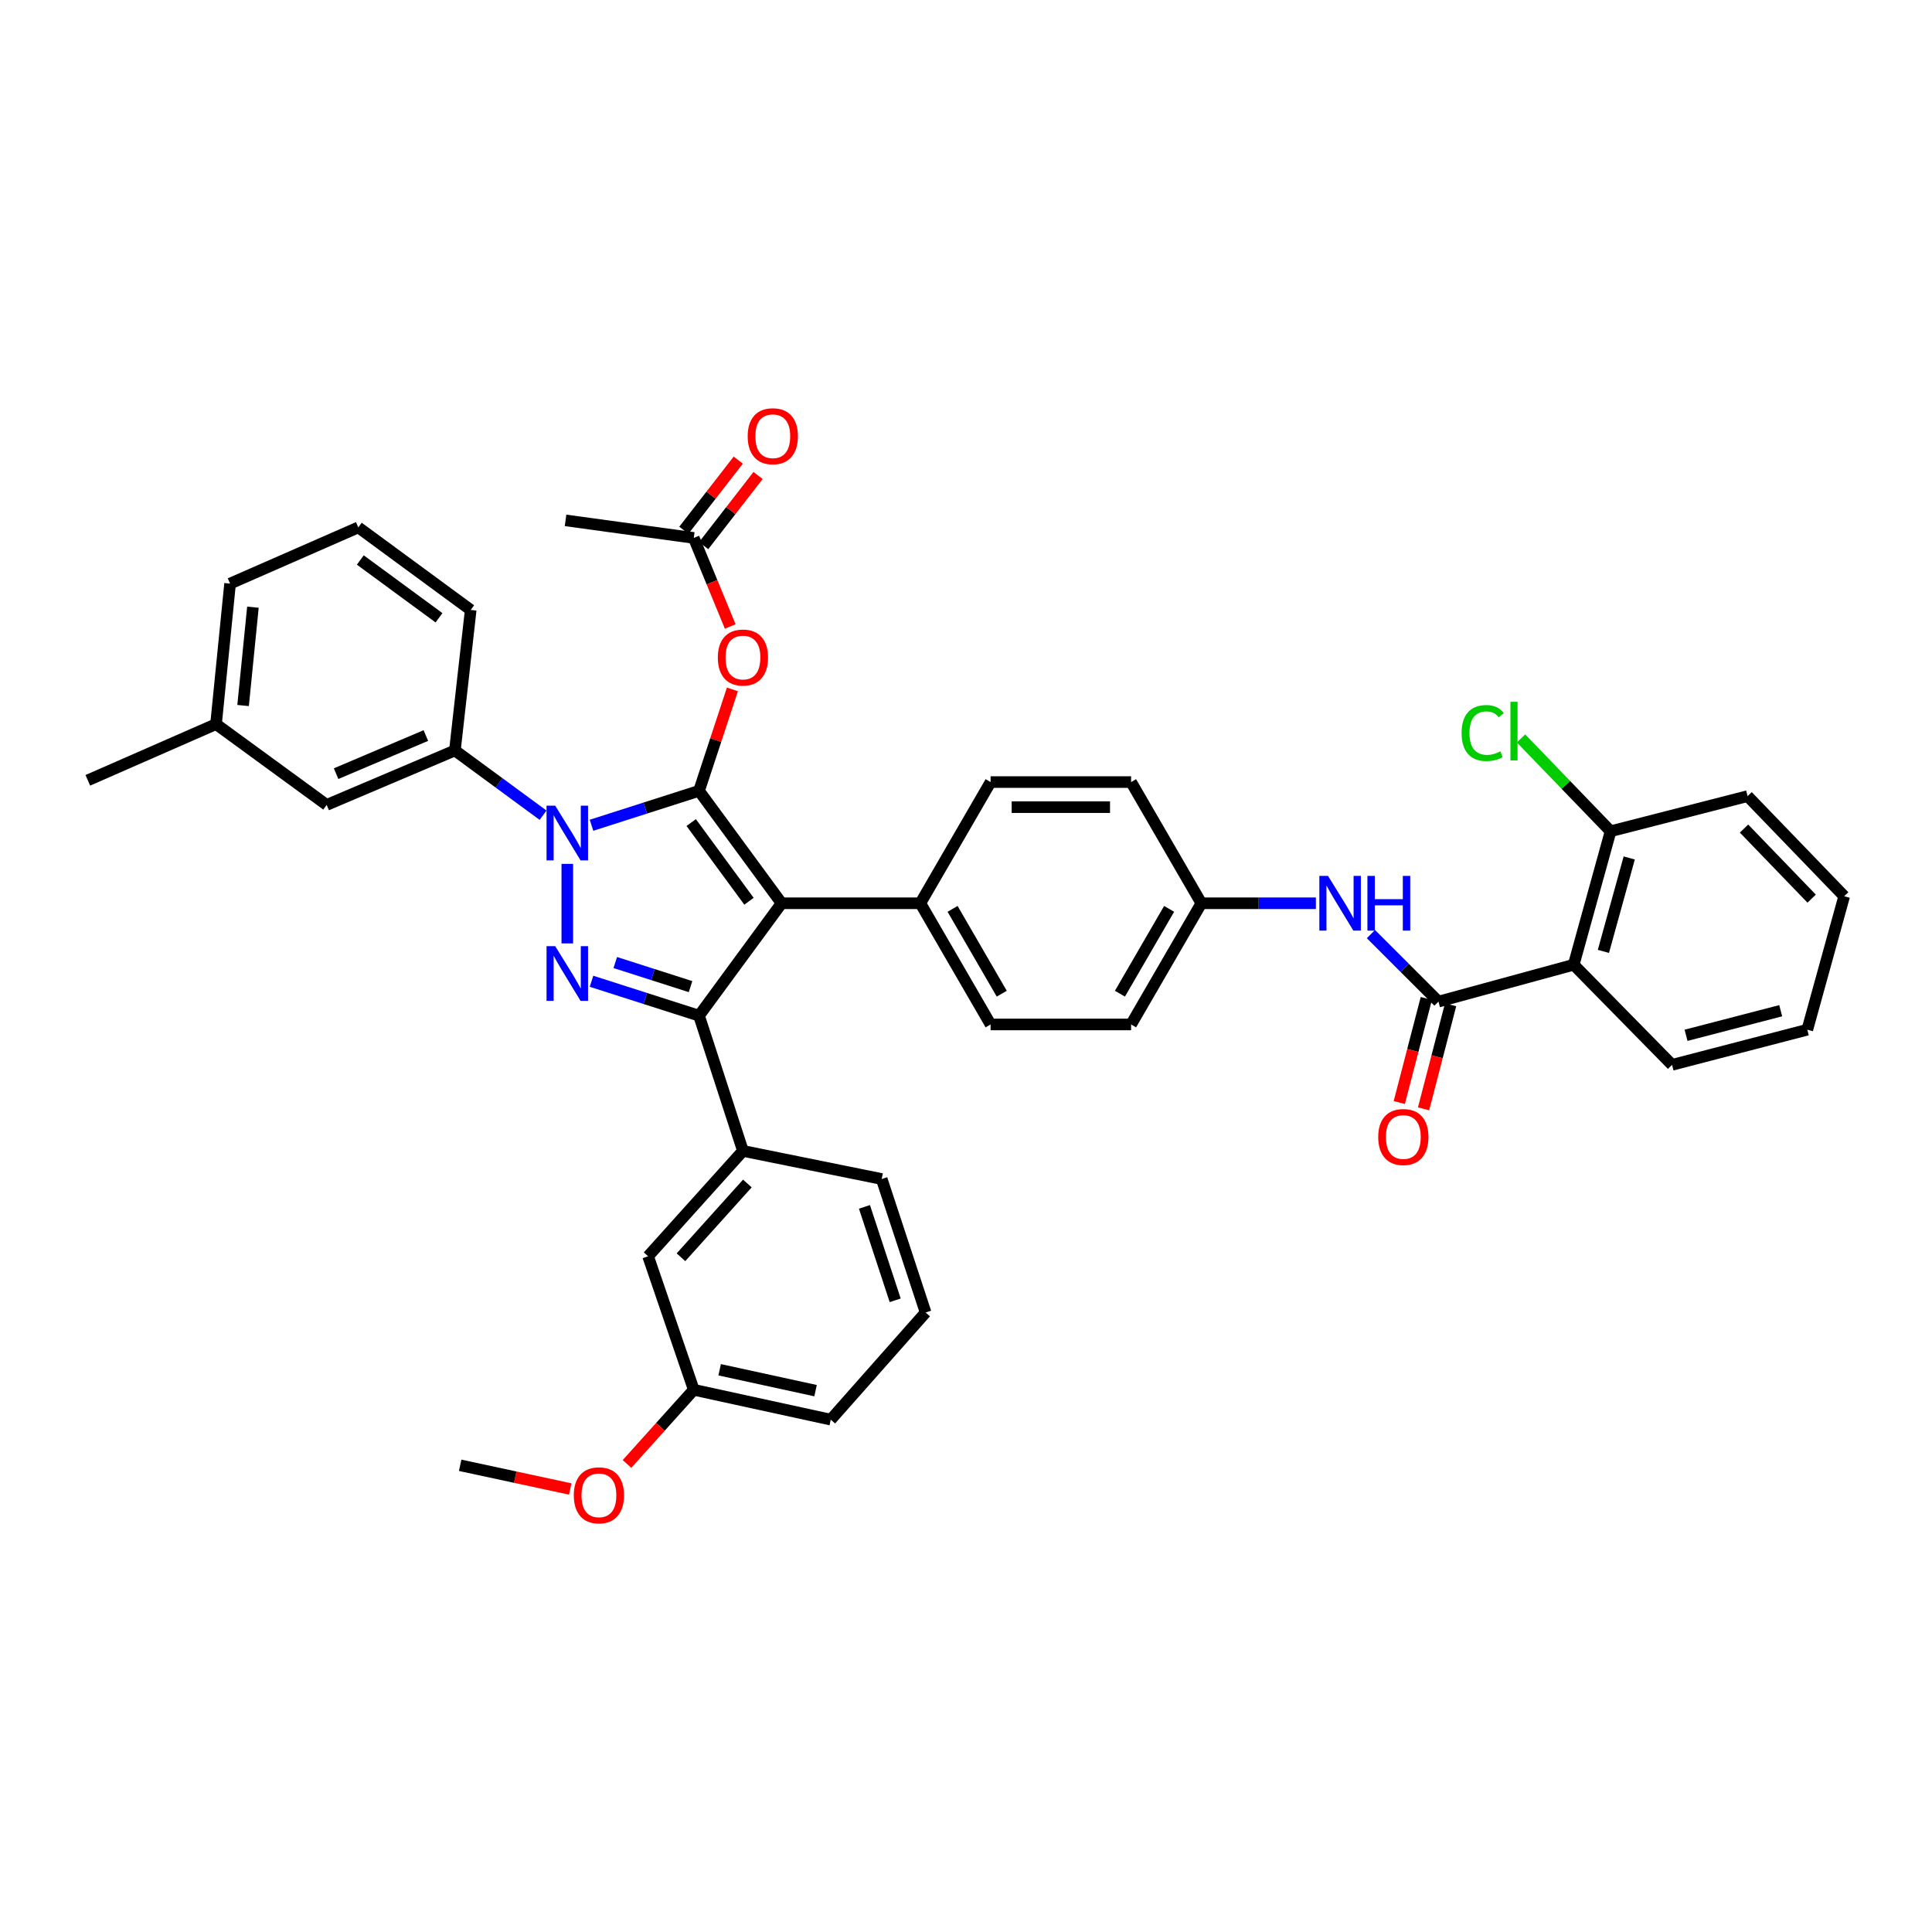 <?xml version='1.0' encoding='iso-8859-1'?>
<svg version='1.1' baseProfile='full'
              xmlns='http://www.w3.org/2000/svg'
                      xmlns:rdkit='http://www.rdkit.org/xml'
                      xmlns:xlink='http://www.w3.org/1999/xlink'
                  xml:space='preserve'
width='1000px' height='1000px' viewBox='0 0 1000 1000'>
<!-- END OF HEADER -->
<rect style='opacity:1.0;fill:#FFFFFF;stroke:none' width='1000' height='1000' x='0' y='0'> </rect>
<path class='bond-0' d='M 814.543,499.346 L 833.64,430.257' style='fill:none;fill-rule:evenodd;stroke:#000000;stroke-width:6px;stroke-linecap:butt;stroke-linejoin:miter;stroke-opacity:1' />
<path class='bond-0' d='M 829.919,492.441 L 843.287,444.078' style='fill:none;fill-rule:evenodd;stroke:#000000;stroke-width:6px;stroke-linecap:butt;stroke-linejoin:miter;stroke-opacity:1' />
<path class='bond-1' d='M 814.543,499.346 L 865.458,551.162' style='fill:none;fill-rule:evenodd;stroke:#000000;stroke-width:6px;stroke-linecap:butt;stroke-linejoin:miter;stroke-opacity:1' />
<path class='bond-2' d='M 814.543,499.346 L 744.545,518.435' style='fill:none;fill-rule:evenodd;stroke:#000000;stroke-width:6px;stroke-linecap:butt;stroke-linejoin:miter;stroke-opacity:1' />
<path class='bond-3' d='M 709.597,483.487 L 727.071,500.961' style='fill:none;fill-rule:evenodd;stroke:#0000FF;stroke-width:6px;stroke-linecap:butt;stroke-linejoin:miter;stroke-opacity:1' />
<path class='bond-3' d='M 727.071,500.961 L 744.545,518.435' style='fill:none;fill-rule:evenodd;stroke:#000000;stroke-width:6px;stroke-linecap:butt;stroke-linejoin:miter;stroke-opacity:1' />
<path class='bond-4' d='M 681.102,467.527 L 651.462,467.527' style='fill:none;fill-rule:evenodd;stroke:#0000FF;stroke-width:6px;stroke-linecap:butt;stroke-linejoin:miter;stroke-opacity:1' />
<path class='bond-4' d='M 651.462,467.527 L 621.822,467.527' style='fill:none;fill-rule:evenodd;stroke:#000000;stroke-width:6px;stroke-linecap:butt;stroke-linejoin:miter;stroke-opacity:1' />
<path class='bond-5' d='M 738.263,516.804 L 731.267,543.738' style='fill:none;fill-rule:evenodd;stroke:#000000;stroke-width:6px;stroke-linecap:butt;stroke-linejoin:miter;stroke-opacity:1' />
<path class='bond-5' d='M 731.267,543.738 L 724.271,570.673' style='fill:none;fill-rule:evenodd;stroke:#FF0000;stroke-width:6px;stroke-linecap:butt;stroke-linejoin:miter;stroke-opacity:1' />
<path class='bond-5' d='M 750.827,520.067 L 743.831,547.002' style='fill:none;fill-rule:evenodd;stroke:#000000;stroke-width:6px;stroke-linecap:butt;stroke-linejoin:miter;stroke-opacity:1' />
<path class='bond-5' d='M 743.831,547.002 L 736.835,573.937' style='fill:none;fill-rule:evenodd;stroke:#FF0000;stroke-width:6px;stroke-linecap:butt;stroke-linejoin:miter;stroke-opacity:1' />
<path class='bond-6' d='M 833.64,430.257 L 810.46,406.231' style='fill:none;fill-rule:evenodd;stroke:#000000;stroke-width:6px;stroke-linecap:butt;stroke-linejoin:miter;stroke-opacity:1' />
<path class='bond-6' d='M 810.46,406.231 L 787.28,382.206' style='fill:none;fill-rule:evenodd;stroke:#00CC00;stroke-width:6px;stroke-linecap:butt;stroke-linejoin:miter;stroke-opacity:1' />
<path class='bond-7' d='M 833.64,430.257 L 904.546,412.076' style='fill:none;fill-rule:evenodd;stroke:#000000;stroke-width:6px;stroke-linecap:butt;stroke-linejoin:miter;stroke-opacity:1' />
<path class='bond-8' d='M 292.726,269.347 L 359.089,278.434' style='fill:none;fill-rule:evenodd;stroke:#000000;stroke-width:6px;stroke-linecap:butt;stroke-linejoin:miter;stroke-opacity:1' />
<path class='bond-9' d='M 359.089,278.434 L 368.525,301.348' style='fill:none;fill-rule:evenodd;stroke:#000000;stroke-width:6px;stroke-linecap:butt;stroke-linejoin:miter;stroke-opacity:1' />
<path class='bond-9' d='M 368.525,301.348 L 377.961,324.262' style='fill:none;fill-rule:evenodd;stroke:#FF0000;stroke-width:6px;stroke-linecap:butt;stroke-linejoin:miter;stroke-opacity:1' />
<path class='bond-10' d='M 364.217,282.413 L 378.299,264.264' style='fill:none;fill-rule:evenodd;stroke:#000000;stroke-width:6px;stroke-linecap:butt;stroke-linejoin:miter;stroke-opacity:1' />
<path class='bond-10' d='M 378.299,264.264 L 392.381,246.116' style='fill:none;fill-rule:evenodd;stroke:#FF0000;stroke-width:6px;stroke-linecap:butt;stroke-linejoin:miter;stroke-opacity:1' />
<path class='bond-10' d='M 353.961,274.455 L 368.043,256.306' style='fill:none;fill-rule:evenodd;stroke:#000000;stroke-width:6px;stroke-linecap:butt;stroke-linejoin:miter;stroke-opacity:1' />
<path class='bond-10' d='M 368.043,256.306 L 382.126,238.158' style='fill:none;fill-rule:evenodd;stroke:#FF0000;stroke-width:6px;stroke-linecap:butt;stroke-linejoin:miter;stroke-opacity:1' />
<path class='bond-11' d='M 379.092,356.832 L 370.453,383.087' style='fill:none;fill-rule:evenodd;stroke:#FF0000;stroke-width:6px;stroke-linecap:butt;stroke-linejoin:miter;stroke-opacity:1' />
<path class='bond-11' d='M 370.453,383.087 L 361.815,409.342' style='fill:none;fill-rule:evenodd;stroke:#000000;stroke-width:6px;stroke-linecap:butt;stroke-linejoin:miter;stroke-opacity:1' />
<path class='bond-12' d='M 361.815,525.712 L 404.545,467.527' style='fill:none;fill-rule:evenodd;stroke:#000000;stroke-width:6px;stroke-linecap:butt;stroke-linejoin:miter;stroke-opacity:1' />
<path class='bond-13' d='M 361.815,525.712 L 333.989,516.806' style='fill:none;fill-rule:evenodd;stroke:#000000;stroke-width:6px;stroke-linecap:butt;stroke-linejoin:miter;stroke-opacity:1' />
<path class='bond-13' d='M 333.989,516.806 L 306.164,507.9' style='fill:none;fill-rule:evenodd;stroke:#0000FF;stroke-width:6px;stroke-linecap:butt;stroke-linejoin:miter;stroke-opacity:1' />
<path class='bond-13' d='M 357.424,510.677 L 337.947,504.442' style='fill:none;fill-rule:evenodd;stroke:#000000;stroke-width:6px;stroke-linecap:butt;stroke-linejoin:miter;stroke-opacity:1' />
<path class='bond-13' d='M 337.947,504.442 L 318.469,498.208' style='fill:none;fill-rule:evenodd;stroke:#0000FF;stroke-width:6px;stroke-linecap:butt;stroke-linejoin:miter;stroke-opacity:1' />
<path class='bond-14' d='M 361.815,525.712 L 384.546,595.71' style='fill:none;fill-rule:evenodd;stroke:#000000;stroke-width:6px;stroke-linecap:butt;stroke-linejoin:miter;stroke-opacity:1' />
<path class='bond-15' d='M 404.545,467.527 L 476.367,467.527' style='fill:none;fill-rule:evenodd;stroke:#000000;stroke-width:6px;stroke-linecap:butt;stroke-linejoin:miter;stroke-opacity:1' />
<path class='bond-16' d='M 404.545,467.527 L 361.815,409.342' style='fill:none;fill-rule:evenodd;stroke:#000000;stroke-width:6px;stroke-linecap:butt;stroke-linejoin:miter;stroke-opacity:1' />
<path class='bond-16' d='M 387.672,466.483 L 357.761,425.754' style='fill:none;fill-rule:evenodd;stroke:#000000;stroke-width:6px;stroke-linecap:butt;stroke-linejoin:miter;stroke-opacity:1' />
<path class='bond-17' d='M 361.815,409.342 L 333.989,418.249' style='fill:none;fill-rule:evenodd;stroke:#000000;stroke-width:6px;stroke-linecap:butt;stroke-linejoin:miter;stroke-opacity:1' />
<path class='bond-17' d='M 333.989,418.249 L 306.164,427.155' style='fill:none;fill-rule:evenodd;stroke:#0000FF;stroke-width:6px;stroke-linecap:butt;stroke-linejoin:miter;stroke-opacity:1' />
<path class='bond-18' d='M 293.634,447.143 L 293.634,488.31' style='fill:none;fill-rule:evenodd;stroke:#0000FF;stroke-width:6px;stroke-linecap:butt;stroke-linejoin:miter;stroke-opacity:1' />
<path class='bond-19' d='M 281.09,421.952 L 258.273,405.193' style='fill:none;fill-rule:evenodd;stroke:#0000FF;stroke-width:6px;stroke-linecap:butt;stroke-linejoin:miter;stroke-opacity:1' />
<path class='bond-19' d='M 258.273,405.193 L 235.457,388.435' style='fill:none;fill-rule:evenodd;stroke:#000000;stroke-width:6px;stroke-linecap:butt;stroke-linejoin:miter;stroke-opacity:1' />
<path class='bond-20' d='M 111.818,374.798 L 119.087,302.074' style='fill:none;fill-rule:evenodd;stroke:#000000;stroke-width:6px;stroke-linecap:butt;stroke-linejoin:miter;stroke-opacity:1' />
<path class='bond-20' d='M 125.825,365.18 L 130.913,314.274' style='fill:none;fill-rule:evenodd;stroke:#000000;stroke-width:6px;stroke-linecap:butt;stroke-linejoin:miter;stroke-opacity:1' />
<path class='bond-21' d='M 111.818,374.798 L 169.086,416.619' style='fill:none;fill-rule:evenodd;stroke:#000000;stroke-width:6px;stroke-linecap:butt;stroke-linejoin:miter;stroke-opacity:1' />
<path class='bond-22' d='M 111.818,374.798 L 45.455,403.89' style='fill:none;fill-rule:evenodd;stroke:#000000;stroke-width:6px;stroke-linecap:butt;stroke-linejoin:miter;stroke-opacity:1' />
<path class='bond-23' d='M 119.087,302.074 L 185.457,272.982' style='fill:none;fill-rule:evenodd;stroke:#000000;stroke-width:6px;stroke-linecap:butt;stroke-linejoin:miter;stroke-opacity:1' />
<path class='bond-24' d='M 185.457,272.982 L 243.635,315.712' style='fill:none;fill-rule:evenodd;stroke:#000000;stroke-width:6px;stroke-linecap:butt;stroke-linejoin:miter;stroke-opacity:1' />
<path class='bond-24' d='M 186.5,289.854 L 227.224,319.765' style='fill:none;fill-rule:evenodd;stroke:#000000;stroke-width:6px;stroke-linecap:butt;stroke-linejoin:miter;stroke-opacity:1' />
<path class='bond-25' d='M 384.546,595.71 L 335.456,650.253' style='fill:none;fill-rule:evenodd;stroke:#000000;stroke-width:6px;stroke-linecap:butt;stroke-linejoin:miter;stroke-opacity:1' />
<path class='bond-25' d='M 386.831,612.575 L 352.468,650.755' style='fill:none;fill-rule:evenodd;stroke:#000000;stroke-width:6px;stroke-linecap:butt;stroke-linejoin:miter;stroke-opacity:1' />
<path class='bond-26' d='M 384.546,595.71 L 456.361,610.256' style='fill:none;fill-rule:evenodd;stroke:#000000;stroke-width:6px;stroke-linecap:butt;stroke-linejoin:miter;stroke-opacity:1' />
<path class='bond-27' d='M 335.456,650.253 L 359.089,719.349' style='fill:none;fill-rule:evenodd;stroke:#000000;stroke-width:6px;stroke-linecap:butt;stroke-linejoin:miter;stroke-opacity:1' />
<path class='bond-28' d='M 621.822,467.527 L 585.453,530.255' style='fill:none;fill-rule:evenodd;stroke:#000000;stroke-width:6px;stroke-linecap:butt;stroke-linejoin:miter;stroke-opacity:1' />
<path class='bond-28' d='M 605.136,470.425 L 579.678,514.335' style='fill:none;fill-rule:evenodd;stroke:#000000;stroke-width:6px;stroke-linecap:butt;stroke-linejoin:miter;stroke-opacity:1' />
<path class='bond-29' d='M 621.822,467.527 L 585.453,404.799' style='fill:none;fill-rule:evenodd;stroke:#000000;stroke-width:6px;stroke-linecap:butt;stroke-linejoin:miter;stroke-opacity:1' />
<path class='bond-30' d='M 585.453,530.255 L 512.729,530.255' style='fill:none;fill-rule:evenodd;stroke:#000000;stroke-width:6px;stroke-linecap:butt;stroke-linejoin:miter;stroke-opacity:1' />
<path class='bond-31' d='M 585.453,404.799 L 512.729,404.799' style='fill:none;fill-rule:evenodd;stroke:#000000;stroke-width:6px;stroke-linecap:butt;stroke-linejoin:miter;stroke-opacity:1' />
<path class='bond-31' d='M 574.544,417.78 L 523.637,417.78' style='fill:none;fill-rule:evenodd;stroke:#000000;stroke-width:6px;stroke-linecap:butt;stroke-linejoin:miter;stroke-opacity:1' />
<path class='bond-32' d='M 476.367,467.527 L 512.729,404.799' style='fill:none;fill-rule:evenodd;stroke:#000000;stroke-width:6px;stroke-linecap:butt;stroke-linejoin:miter;stroke-opacity:1' />
<path class='bond-33' d='M 476.367,467.527 L 512.729,530.255' style='fill:none;fill-rule:evenodd;stroke:#000000;stroke-width:6px;stroke-linecap:butt;stroke-linejoin:miter;stroke-opacity:1' />
<path class='bond-33' d='M 493.052,470.426 L 518.505,514.336' style='fill:none;fill-rule:evenodd;stroke:#000000;stroke-width:6px;stroke-linecap:butt;stroke-linejoin:miter;stroke-opacity:1' />
<path class='bond-34' d='M 359.089,719.349 L 430.002,734.804' style='fill:none;fill-rule:evenodd;stroke:#000000;stroke-width:6px;stroke-linecap:butt;stroke-linejoin:miter;stroke-opacity:1' />
<path class='bond-34' d='M 372.49,708.984 L 422.129,719.802' style='fill:none;fill-rule:evenodd;stroke:#000000;stroke-width:6px;stroke-linecap:butt;stroke-linejoin:miter;stroke-opacity:1' />
<path class='bond-35' d='M 359.089,719.349 L 341.813,738.543' style='fill:none;fill-rule:evenodd;stroke:#000000;stroke-width:6px;stroke-linecap:butt;stroke-linejoin:miter;stroke-opacity:1' />
<path class='bond-35' d='M 341.813,738.543 L 324.538,757.737' style='fill:none;fill-rule:evenodd;stroke:#FF0000;stroke-width:6px;stroke-linecap:butt;stroke-linejoin:miter;stroke-opacity:1' />
<path class='bond-36' d='M 430.002,734.804 L 479.093,679.345' style='fill:none;fill-rule:evenodd;stroke:#000000;stroke-width:6px;stroke-linecap:butt;stroke-linejoin:miter;stroke-opacity:1' />
<path class='bond-37' d='M 479.093,679.345 L 456.361,610.256' style='fill:none;fill-rule:evenodd;stroke:#000000;stroke-width:6px;stroke-linecap:butt;stroke-linejoin:miter;stroke-opacity:1' />
<path class='bond-37' d='M 463.352,673.039 L 447.44,624.676' style='fill:none;fill-rule:evenodd;stroke:#000000;stroke-width:6px;stroke-linecap:butt;stroke-linejoin:miter;stroke-opacity:1' />
<path class='bond-38' d='M 295.161,770.699 L 266.672,764.568' style='fill:none;fill-rule:evenodd;stroke:#FF0000;stroke-width:6px;stroke-linecap:butt;stroke-linejoin:miter;stroke-opacity:1' />
<path class='bond-38' d='M 266.672,764.568 L 238.183,758.437' style='fill:none;fill-rule:evenodd;stroke:#000000;stroke-width:6px;stroke-linecap:butt;stroke-linejoin:miter;stroke-opacity:1' />
<path class='bond-39' d='M 243.635,315.712 L 235.457,388.435' style='fill:none;fill-rule:evenodd;stroke:#000000;stroke-width:6px;stroke-linecap:butt;stroke-linejoin:miter;stroke-opacity:1' />
<path class='bond-40' d='M 235.457,388.435 L 169.086,416.619' style='fill:none;fill-rule:evenodd;stroke:#000000;stroke-width:6px;stroke-linecap:butt;stroke-linejoin:miter;stroke-opacity:1' />
<path class='bond-40' d='M 220.427,380.714 L 173.968,400.443' style='fill:none;fill-rule:evenodd;stroke:#000000;stroke-width:6px;stroke-linecap:butt;stroke-linejoin:miter;stroke-opacity:1' />
<path class='bond-41' d='M 865.458,551.162 L 935.456,532.982' style='fill:none;fill-rule:evenodd;stroke:#000000;stroke-width:6px;stroke-linecap:butt;stroke-linejoin:miter;stroke-opacity:1' />
<path class='bond-41' d='M 872.694,535.871 L 921.693,523.144' style='fill:none;fill-rule:evenodd;stroke:#000000;stroke-width:6px;stroke-linecap:butt;stroke-linejoin:miter;stroke-opacity:1' />
<path class='bond-42' d='M 904.546,412.076 L 954.545,463.892' style='fill:none;fill-rule:evenodd;stroke:#000000;stroke-width:6px;stroke-linecap:butt;stroke-linejoin:miter;stroke-opacity:1' />
<path class='bond-42' d='M 902.704,428.862 L 937.704,465.134' style='fill:none;fill-rule:evenodd;stroke:#000000;stroke-width:6px;stroke-linecap:butt;stroke-linejoin:miter;stroke-opacity:1' />
<path class='bond-43' d='M 935.456,532.982 L 954.545,463.892' style='fill:none;fill-rule:evenodd;stroke:#000000;stroke-width:6px;stroke-linecap:butt;stroke-linejoin:miter;stroke-opacity:1' />
<path  class='atom-1' d='M 687.377 453.367
L 696.657 468.367
Q 697.577 469.847, 699.057 472.527
Q 700.537 475.207, 700.617 475.367
L 700.617 453.367
L 704.377 453.367
L 704.377 481.687
L 700.497 481.687
L 690.537 465.287
Q 689.377 463.367, 688.137 461.167
Q 686.937 458.967, 686.577 458.287
L 686.577 481.687
L 682.897 481.687
L 682.897 453.367
L 687.377 453.367
' fill='#0000FF'/>
<path  class='atom-1' d='M 707.777 453.367
L 711.617 453.367
L 711.617 465.407
L 726.097 465.407
L 726.097 453.367
L 729.937 453.367
L 729.937 481.687
L 726.097 481.687
L 726.097 468.607
L 711.617 468.607
L 711.617 481.687
L 707.777 481.687
L 707.777 453.367
' fill='#0000FF'/>
<path  class='atom-3' d='M 713.364 588.513
Q 713.364 581.713, 716.724 577.913
Q 720.084 574.113, 726.364 574.113
Q 732.644 574.113, 736.004 577.913
Q 739.364 581.713, 739.364 588.513
Q 739.364 595.393, 735.964 599.313
Q 732.564 603.193, 726.364 603.193
Q 720.124 603.193, 716.724 599.313
Q 713.364 595.433, 713.364 588.513
M 726.364 599.993
Q 730.684 599.993, 733.004 597.113
Q 735.364 594.193, 735.364 588.513
Q 735.364 582.953, 733.004 580.153
Q 730.684 577.313, 726.364 577.313
Q 722.044 577.313, 719.684 580.113
Q 717.364 582.913, 717.364 588.513
Q 717.364 594.233, 719.684 597.113
Q 722.044 599.993, 726.364 599.993
' fill='#FF0000'/>
<path  class='atom-7' d='M 371.546 340.333
Q 371.546 333.533, 374.906 329.733
Q 378.266 325.933, 384.546 325.933
Q 390.826 325.933, 394.186 329.733
Q 397.546 333.533, 397.546 340.333
Q 397.546 347.213, 394.146 351.133
Q 390.746 355.013, 384.546 355.013
Q 378.306 355.013, 374.906 351.133
Q 371.546 347.253, 371.546 340.333
M 384.546 351.813
Q 388.866 351.813, 391.186 348.933
Q 393.546 346.013, 393.546 340.333
Q 393.546 334.773, 391.186 331.973
Q 388.866 329.133, 384.546 329.133
Q 380.226 329.133, 377.866 331.933
Q 375.546 334.733, 375.546 340.333
Q 375.546 346.053, 377.866 348.933
Q 380.226 351.813, 384.546 351.813
' fill='#FF0000'/>
<path  class='atom-8' d='M 387.001 225.788
Q 387.001 218.988, 390.361 215.188
Q 393.721 211.388, 400.001 211.388
Q 406.281 211.388, 409.641 215.188
Q 413.001 218.988, 413.001 225.788
Q 413.001 232.668, 409.601 236.588
Q 406.201 240.468, 400.001 240.468
Q 393.761 240.468, 390.361 236.588
Q 387.001 232.708, 387.001 225.788
M 400.001 237.268
Q 404.321 237.268, 406.641 234.388
Q 409.001 231.468, 409.001 225.788
Q 409.001 220.228, 406.641 217.428
Q 404.321 214.588, 400.001 214.588
Q 395.681 214.588, 393.321 217.388
Q 391.001 220.188, 391.001 225.788
Q 391.001 231.508, 393.321 234.388
Q 395.681 237.268, 400.001 237.268
' fill='#FF0000'/>
<path  class='atom-12' d='M 287.374 417.005
L 296.654 432.005
Q 297.574 433.485, 299.054 436.165
Q 300.534 438.845, 300.614 439.005
L 300.614 417.005
L 304.374 417.005
L 304.374 445.325
L 300.494 445.325
L 290.534 428.925
Q 289.374 427.005, 288.134 424.805
Q 286.934 422.605, 286.574 421.925
L 286.574 445.325
L 282.894 445.325
L 282.894 417.005
L 287.374 417.005
' fill='#0000FF'/>
<path  class='atom-13' d='M 287.374 489.729
L 296.654 504.729
Q 297.574 506.209, 299.054 508.889
Q 300.534 511.569, 300.614 511.729
L 300.614 489.729
L 304.374 489.729
L 304.374 518.049
L 300.494 518.049
L 290.534 501.649
Q 289.374 499.729, 288.134 497.529
Q 286.934 495.329, 286.574 494.649
L 286.574 518.049
L 282.894 518.049
L 282.894 489.729
L 287.374 489.729
' fill='#0000FF'/>
<path  class='atom-29' d='M 296.998 773.972
Q 296.998 767.172, 300.358 763.372
Q 303.718 759.572, 309.998 759.572
Q 316.278 759.572, 319.638 763.372
Q 322.998 767.172, 322.998 773.972
Q 322.998 780.852, 319.598 784.772
Q 316.198 788.652, 309.998 788.652
Q 303.758 788.652, 300.358 784.772
Q 296.998 780.892, 296.998 773.972
M 309.998 785.452
Q 314.318 785.452, 316.638 782.572
Q 318.998 779.652, 318.998 773.972
Q 318.998 768.412, 316.638 765.612
Q 314.318 762.772, 309.998 762.772
Q 305.678 762.772, 303.318 765.572
Q 300.998 768.372, 300.998 773.972
Q 300.998 779.692, 303.318 782.572
Q 305.678 785.452, 309.998 785.452
' fill='#FF0000'/>
<path  class='atom-35' d='M 756.52 379.413
Q 756.52 372.373, 759.8 368.693
Q 763.12 364.973, 769.4 364.973
Q 775.24 364.973, 778.36 369.093
L 775.72 371.253
Q 773.44 368.253, 769.4 368.253
Q 765.12 368.253, 762.84 371.133
Q 760.6 373.973, 760.6 379.413
Q 760.6 385.013, 762.92 387.893
Q 765.28 390.773, 769.84 390.773
Q 772.96 390.773, 776.6 388.893
L 777.72 391.893
Q 776.24 392.853, 774 393.413
Q 771.76 393.973, 769.28 393.973
Q 763.12 393.973, 759.8 390.213
Q 756.52 386.453, 756.52 379.413
' fill='#00CC00'/>
<path  class='atom-35' d='M 781.8 363.253
L 785.48 363.253
L 785.48 393.613
L 781.8 393.613
L 781.8 363.253
' fill='#00CC00'/>
</svg>
